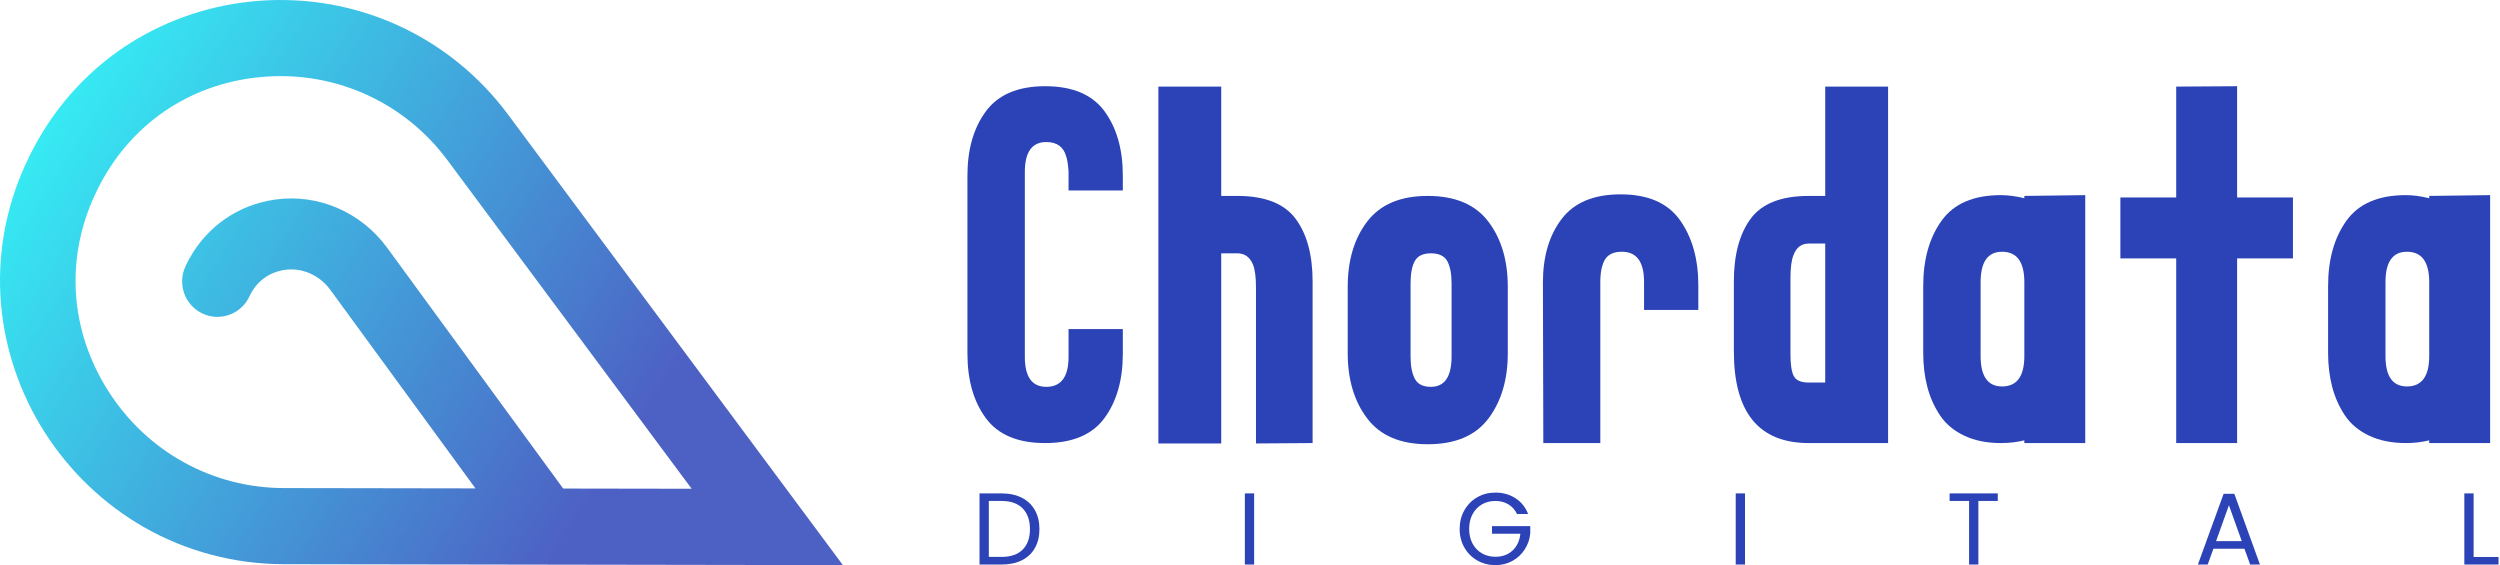 <svg width="261" height="59" viewBox="0 0 261 59" fill="none" xmlns="http://www.w3.org/2000/svg">
<path d="M53.045 11.966C46.953 3.769 37.241 -0.673 27.065 0.083C22.304 0.437 17.681 1.943 13.695 4.438C11.62 5.738 9.717 7.302 8.041 9.088C6.3 10.941 4.796 13.042 3.57 15.331C3.425 15.601 3.281 15.878 3.144 16.153C2.975 16.492 2.81 16.838 2.653 17.181C1.581 19.535 0.823 21.996 0.401 24.499C-0.006 26.911 -0.104 29.37 0.111 31.809C0.523 36.494 2.096 41.098 4.661 45.125C7.271 49.222 10.856 52.649 15.03 55.037C19.434 57.556 24.476 58.892 29.609 58.901L88 59L53.045 11.966ZM11.315 40.839C7.333 34.586 6.794 27.17 9.837 20.492C9.955 20.234 10.079 19.974 10.206 19.719C10.309 19.512 10.417 19.304 10.526 19.101C14.009 12.601 20.25 8.558 27.647 8.008C28.197 7.967 28.744 7.947 29.289 7.947C36.153 7.947 42.576 11.154 46.716 16.724L72.209 51.026L58.796 51.004L40.425 25.874C37.693 22.137 33.212 20.206 28.73 20.833C24.885 21.372 21.611 23.636 19.747 27.046C19.686 27.158 19.627 27.271 19.569 27.383C19.498 27.523 19.43 27.663 19.364 27.804C18.5 29.657 19.294 31.863 21.137 32.732C22.979 33.6 25.173 32.802 26.037 30.949C26.066 30.887 26.096 30.825 26.128 30.762C26.153 30.713 26.179 30.664 26.205 30.616C27.208 28.782 28.854 28.298 29.747 28.173C31.544 27.922 33.361 28.722 34.487 30.263L49.638 50.988L29.622 50.954C22.186 50.942 15.342 47.16 11.315 40.839Z" fill="url(#paint0_linear_175_3)"/>
<path d="M111.312 16.337C111.04 15.332 110.348 14.828 109.234 14.828C107.739 14.828 106.992 15.875 106.992 17.967V37.248C106.992 39.341 107.739 40.386 109.234 40.386C110.782 40.386 111.557 39.34 111.557 37.248V34.354H117.223V36.922C117.223 39.667 116.584 41.908 115.307 43.647C114.029 45.387 111.965 46.256 109.112 46.256C106.258 46.256 104.192 45.387 102.915 43.647C101.638 41.908 101 39.667 101 36.922V18.334C101 15.59 101.645 13.348 102.936 11.609C104.226 9.87 106.285 9 109.112 9C111.965 9 114.029 9.87 115.307 11.609C116.584 13.348 117.223 15.59 117.223 18.334V19.883H111.557V17.886C111.502 17.152 111.421 16.636 111.312 16.337Z" fill="#2B43B7"/>
<path d="M127.496 9.041V20.454H129.168C132.048 20.454 134.079 21.249 135.261 22.838C136.443 24.428 137.035 26.609 137.035 29.381V46.256L131.124 46.297V29.992C131.124 28.906 131.015 28.104 130.798 27.587C130.472 26.827 129.928 26.446 129.168 26.446H127.496V46.297H120.934V9.041H127.496Z" fill="#2B43B7"/>
<path d="M157.413 36.881C157.413 39.627 156.741 41.895 155.396 43.688C154.05 45.482 151.937 46.379 149.056 46.379C146.204 46.379 144.097 45.482 142.739 43.688C141.379 41.895 140.701 39.627 140.701 36.881V29.952C140.701 27.18 141.379 24.904 142.739 23.124C144.097 21.344 146.204 20.454 149.056 20.454C151.909 20.454 154.016 21.344 155.375 23.124C156.734 24.904 157.413 27.18 157.413 29.952V36.881ZM147.711 27.241C147.412 27.771 147.263 28.552 147.263 29.585V37.208C147.263 38.213 147.412 38.994 147.711 39.551C148.01 40.109 148.568 40.386 149.383 40.386C150.823 40.386 151.544 39.327 151.544 37.208V29.585C151.544 28.58 151.394 27.806 151.095 27.261C150.795 26.718 150.225 26.447 149.383 26.447C148.568 26.447 148.01 26.712 147.711 27.241Z" fill="#2B43B7"/>
<path d="M161.122 45.889C161.122 44.068 161.115 41.338 161.102 37.695C161.088 34.054 161.081 31.323 161.081 29.502C161.081 26.785 161.733 24.57 163.037 22.858C164.342 21.146 166.394 20.29 169.193 20.29C172.046 20.29 174.111 21.187 175.388 22.98C176.665 24.774 177.305 27.043 177.305 29.788V32.355H171.638V29.421C171.638 27.329 170.864 26.282 169.315 26.282C168.472 26.282 167.889 26.555 167.562 27.097C167.236 27.642 167.073 28.416 167.073 29.421V46.256H161.122L161.122 45.889Z" fill="#2B43B7"/>
<path d="M181.015 36.677V29.381C181.015 26.609 181.599 24.428 182.767 22.838C183.936 21.249 185.96 20.454 188.841 20.454H190.553V9.041H197.116V46.256H188.841C183.624 46.256 181.015 43.063 181.015 36.677ZM187.272 39.266C187.502 39.714 188.026 39.938 188.841 39.938H190.553V25.427H188.841C188.08 25.427 187.55 25.821 187.251 26.609C187.033 27.125 186.925 27.927 186.925 29.014V37.003C186.925 38.063 187.04 38.818 187.272 39.266Z" fill="#2B43B7"/>
<path d="M217.7 20.372V46.256H211.341V45.971C210.58 46.161 209.765 46.256 208.896 46.256C207.428 46.256 206.151 45.998 205.064 45.482C203.976 44.966 203.134 44.258 202.536 43.362C201.939 42.465 201.497 41.473 201.212 40.386C200.927 39.3 200.784 38.118 200.784 36.84V29.87C200.784 27.098 201.422 24.823 202.7 23.042C203.976 21.262 206.042 20.372 208.896 20.372C209.656 20.372 210.472 20.481 211.341 20.698V20.454L217.7 20.372ZM211.341 29.462C211.341 27.343 210.566 26.283 209.018 26.283C207.523 26.283 206.776 27.343 206.776 29.462V37.166C206.776 39.286 207.523 40.345 209.018 40.345C210.566 40.345 211.341 39.286 211.341 37.166V29.462Z" fill="#2B43B7"/>
<path d="M239.383 26.976H233.555V46.256H227.196V26.976H221.367V20.617H227.196V9.041L233.555 9V20.617H239.383V26.976Z" fill="#2B43B7"/>
<path d="M259.969 20.372V46.256H253.61V45.971C252.849 46.161 252.034 46.256 251.165 46.256C249.697 46.256 248.419 45.998 247.332 45.482C246.245 44.966 245.403 44.258 244.805 43.362C244.207 42.465 243.766 41.473 243.48 40.386C243.196 39.3 243.053 38.118 243.053 36.84V29.87C243.053 27.098 243.691 24.823 244.968 23.042C246.245 21.262 248.311 20.372 251.165 20.372C251.925 20.372 252.74 20.481 253.61 20.698V20.454L259.969 20.372ZM253.61 29.462C253.61 27.343 252.835 26.283 251.287 26.283C249.792 26.283 249.044 27.343 249.044 29.462V37.166C249.044 39.286 249.792 40.345 251.287 40.345C252.835 40.345 253.61 39.286 253.61 37.166V29.462Z" fill="#2B43B7"/>
<path d="M106.679 51.964C107.272 52.266 107.727 52.697 108.043 53.258C108.359 53.82 108.517 54.48 108.517 55.24C108.517 56 108.359 56.659 108.043 57.216C107.727 57.774 107.272 58.2 106.679 58.495C106.086 58.789 105.385 58.937 104.575 58.937H102.263V51.511H104.575C105.385 51.511 106.086 51.662 106.679 51.964ZM106.77 57.376C107.274 56.869 107.526 56.156 107.526 55.24C107.526 54.317 107.272 53.595 106.765 53.077C106.256 52.559 105.527 52.3 104.575 52.3H103.233V58.138H104.575C105.534 58.138 106.266 57.884 106.77 57.376Z" fill="#2B43B7"/>
<path d="M130.932 51.511V58.937H129.963V51.511H130.932Z" fill="#2B43B7"/>
<path d="M158.376 53.663C158.17 53.23 157.872 52.894 157.481 52.656C157.091 52.418 156.636 52.3 156.117 52.3C155.599 52.3 155.132 52.418 154.716 52.656C154.301 52.894 153.974 53.235 153.736 53.679C153.498 54.123 153.379 54.636 153.379 55.218C153.379 55.801 153.498 56.312 153.736 56.752C153.974 57.193 154.301 57.532 154.716 57.77C155.132 58.008 155.599 58.127 156.117 58.127C156.842 58.127 157.439 57.911 157.907 57.477C158.376 57.044 158.649 56.458 158.727 55.719H155.766V54.931H159.761V55.677C159.704 56.287 159.513 56.847 159.186 57.355C158.859 57.862 158.429 58.264 157.897 58.559C157.363 58.853 156.771 59 156.117 59C155.429 59 154.8 58.839 154.232 58.515C153.663 58.193 153.214 57.744 152.884 57.168C152.554 56.593 152.388 55.943 152.388 55.218C152.388 54.494 152.554 53.842 152.884 53.264C153.214 52.685 153.663 52.234 154.232 51.91C154.799 51.587 155.428 51.426 156.117 51.426C156.905 51.426 157.604 51.621 158.211 52.012C158.818 52.402 159.26 52.953 159.537 53.663L158.376 53.663Z" fill="#2B43B7"/>
<path d="M182.178 51.511V58.937H181.209V51.511H182.178Z" fill="#2B43B7"/>
<path d="M208.567 51.511V52.3H206.543V58.937H205.573V52.3H203.539V51.511H208.567Z" fill="#2B43B7"/>
<path d="M234.318 57.286H231.08L230.483 58.937H229.46L232.145 51.554H233.264L235.938 58.937H234.915L234.318 57.286ZM234.042 56.497L232.7 52.747L231.357 56.497H234.042Z" fill="#2B43B7"/>
<path d="M258.246 58.149H260.845V58.937H257.277V51.511H258.246L258.246 58.149Z" fill="#2B43B7"/>
<defs>
<linearGradient id="paint0_linear_175_3" x1="-10.5" y1="2.5" x2="63.264" y2="49.586" gradientUnits="userSpaceOnUse">
<stop offset="0.094" stop-color="#32FFFA"/>
<stop offset="1" stop-color="#4D61C4"/>
</linearGradient>
</defs>
</svg>
